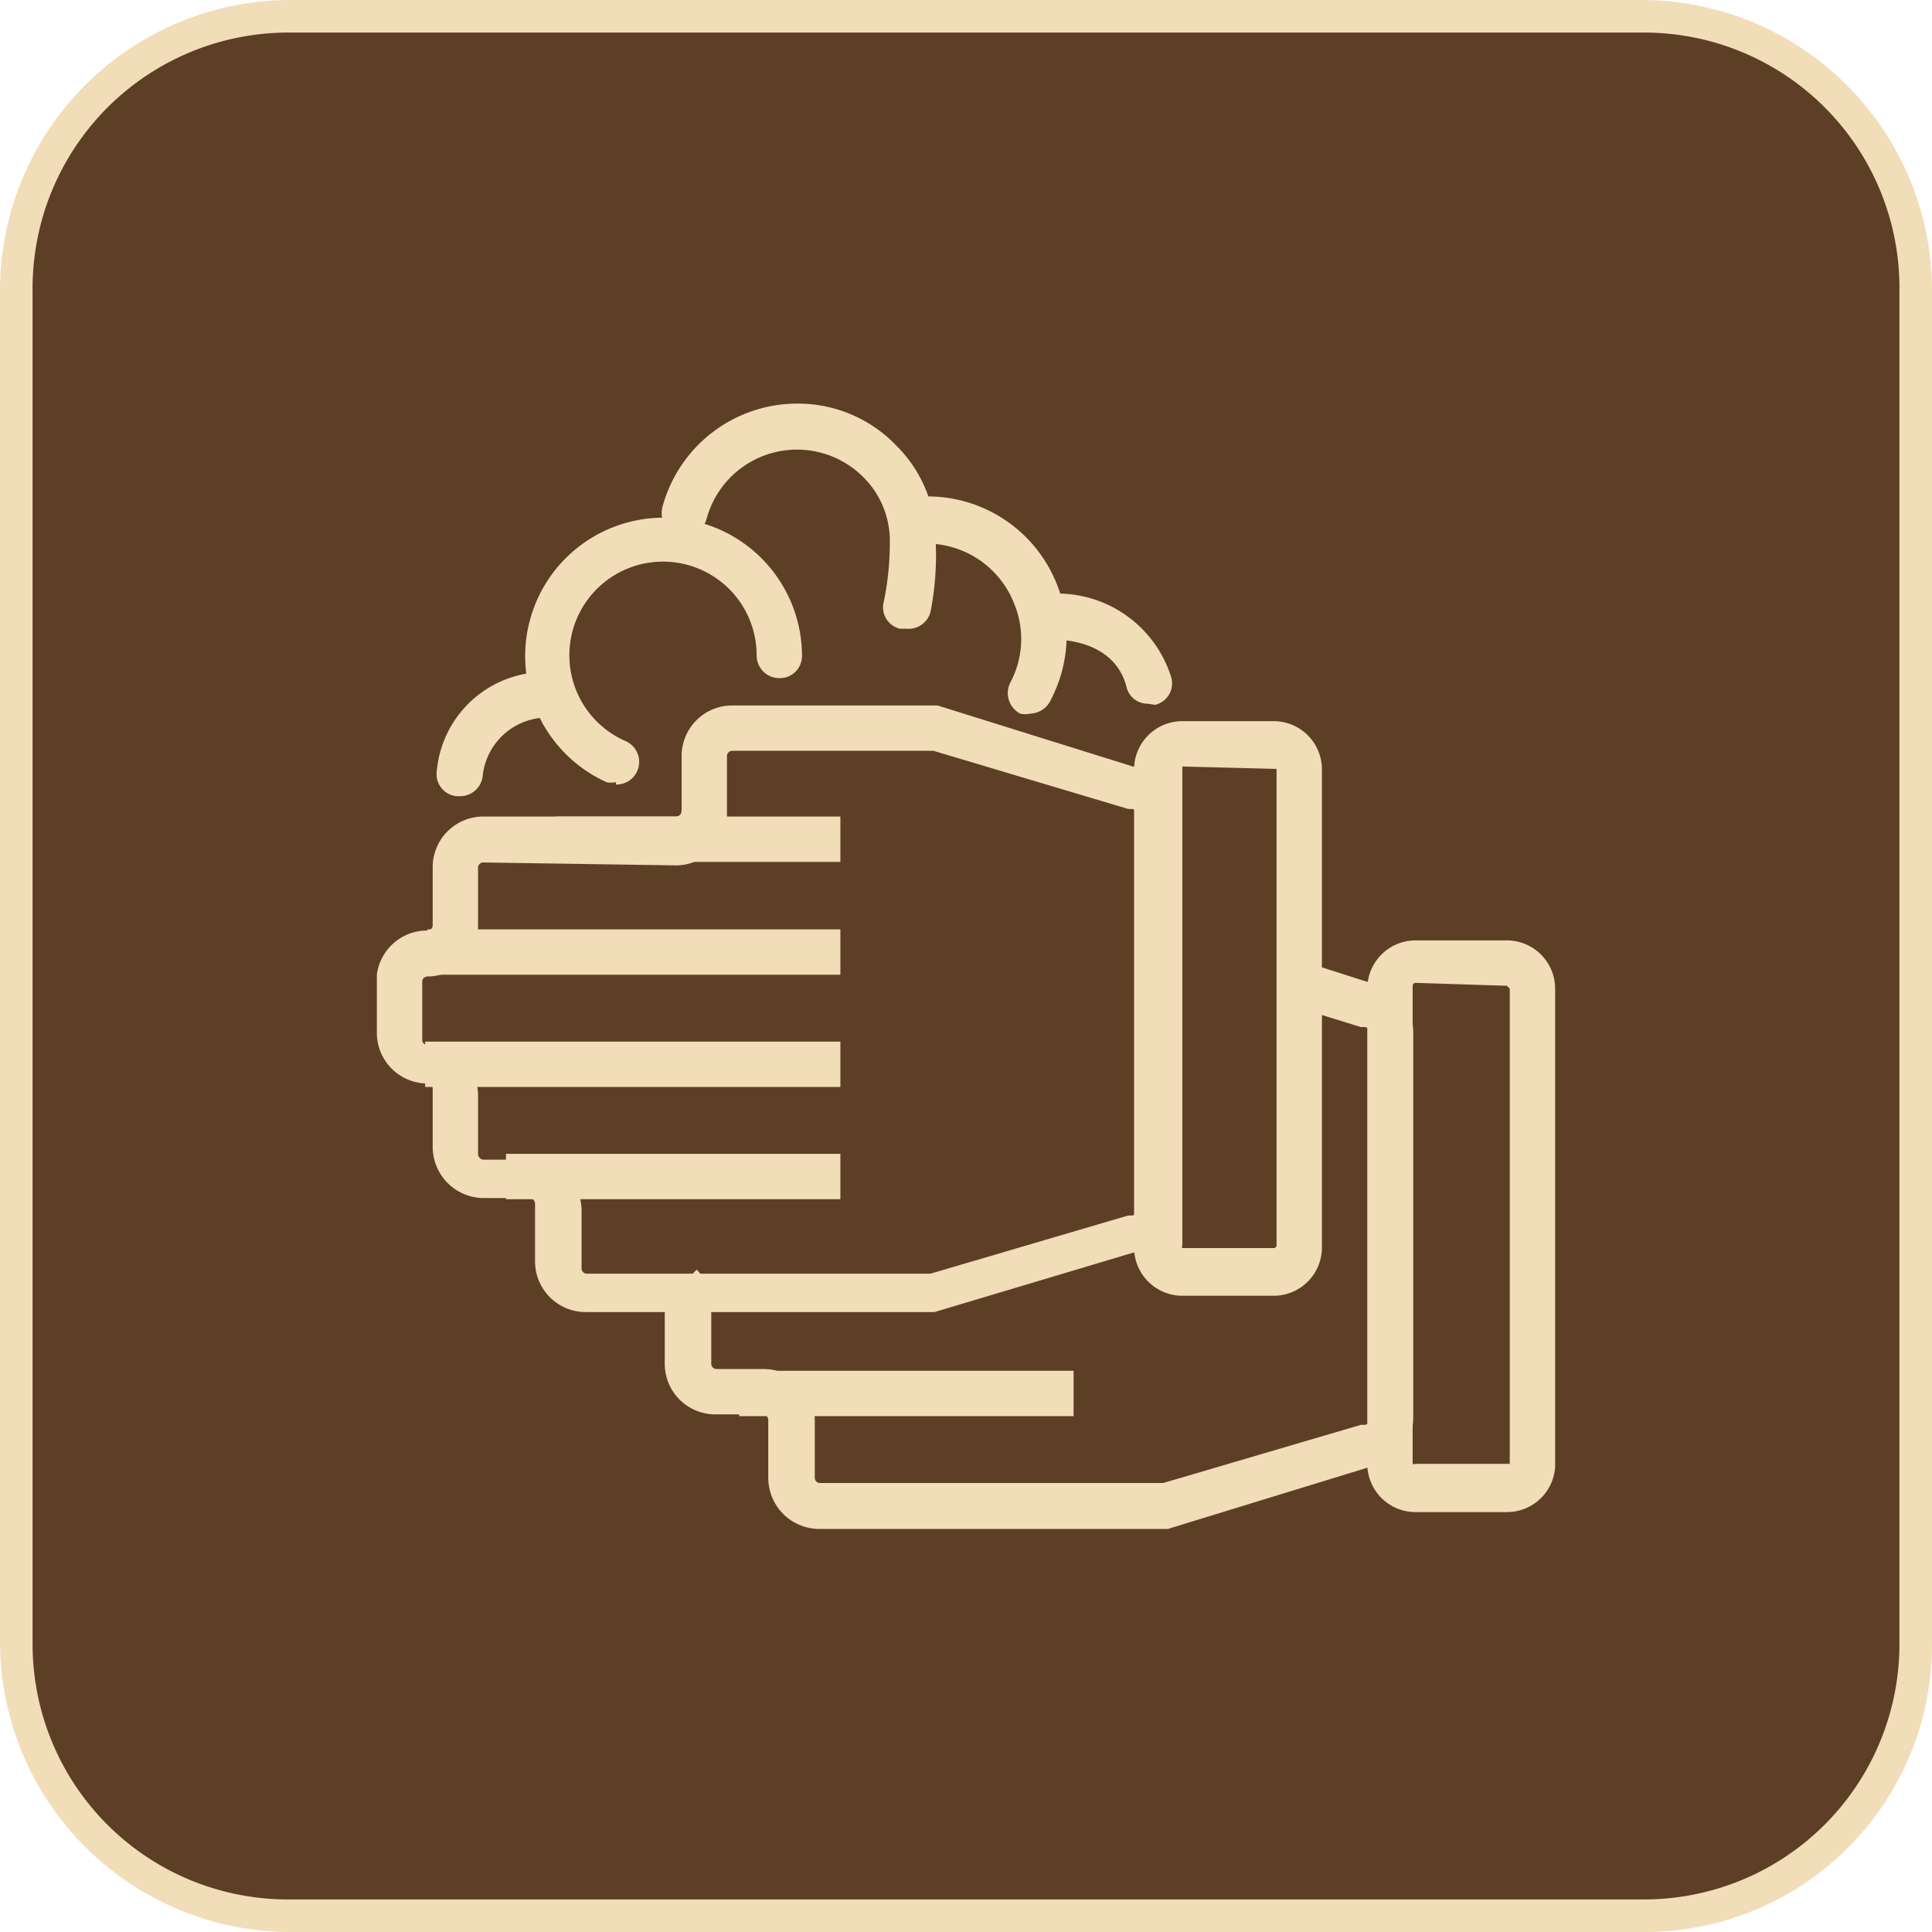 <svg id="Layer_1" data-name="Layer 1" xmlns="http://www.w3.org/2000/svg" viewBox="0 0 33.22 33.22"><defs><style>.cls-1{fill:#5d3f26;}.cls-2{fill:#f1ddb8;}</style></defs><title>pro1</title><rect class="cls-1" x="0.28" y="0.28" width="32.66" height="32.66" rx="4.66" ry="4.66"/><path class="cls-2" d="M28.28,33.22H5A5,5,0,0,1,0,28.28V5A5,5,0,0,1,5,0H28.28a5,5,0,0,1,4.94,5V28.28A4.94,4.94,0,0,1,28.28,33.22ZM5,.56A4.4,4.4,0,0,0,.56,5V28.28A4.39,4.39,0,0,0,5,32.66H28.28a4.39,4.39,0,0,0,4.38-4.38V5A4.39,4.39,0,0,0,28.28.56Z"/><path class="cls-2" d="M16.07,22.56h-6a.87.87,0,0,1-.87-.87v-1a.1.1,0,0,0-.1-.09H8.31a.88.88,0,0,1-.87-.88v-1a.09.09,0,0,0-.09-.09.87.87,0,0,1-.87-.87v-1A.87.87,0,0,1,7.35,16a.09.09,0,0,0,.09-.09v-1a.87.87,0,0,1,.87-.87h3.32a.1.1,0,0,0,.09-.1V13a.87.87,0,0,1,.87-.87h3.53l3.36,1.05a.86.86,0,0,1,.8.86v6.63a.87.87,0,0,1-.8.87ZM8.31,14.83a.09.09,0,0,0-.09.09v1a.87.87,0,0,1-.87.87.09.09,0,0,0-.09.09v1a.09.09,0,0,0,.09.09.87.87,0,0,1,.87.87v1a.1.1,0,0,0,.09.1h.81a.88.88,0,0,1,.88.87v1a.09.09,0,0,0,.09.09H16l3.4-1h.06a.09.09,0,0,0,.09-.09V14a.09.09,0,0,0-.09-.09h-.06l-3.35-1H12.59a.09.09,0,0,0-.09.09v1a.88.88,0,0,1-.87.88Z"/><rect class="cls-2" x="9.55" y="14.04" width="4.9" height="0.78"/><rect class="cls-2" x="8.7" y="19.84" width="5.75" height="0.78"/><rect class="cls-2" x="7.35" y="15.98" width="7.1" height="0.78"/><rect class="cls-2" x="7.31" y="17.91" width="7.14" height="0.78"/><path class="cls-2" d="M21.9,22.28H20.33a.83.83,0,0,1-.83-.83V13.22a.83.83,0,0,1,.83-.82H21.9a.83.83,0,0,1,.83.82v8.23A.83.83,0,0,1,21.9,22.28Zm-1.57-9.1a0,0,0,0,0,0,0v8.23a.05.05,0,0,0,0,.05H21.9a.05.05,0,0,0,.05-.05V13.22a0,0,0,0,0-.05,0Z"/><path class="cls-2" d="M20.08,26.29h-6a.88.88,0,0,1-.87-.88v-1a.1.1,0,0,0-.1-.09h-.81a.87.87,0,0,1-.87-.87v-1a.08.08,0,0,0,0-.06l.55-.56a.9.9,0,0,1,.25.62v1a.09.09,0,0,0,.09.09h.81a.88.88,0,0,1,.88.87v1a.09.09,0,0,0,.09.09H20l3.4-1h.06a.09.09,0,0,0,.09-.09V17.75a.09.09,0,0,0-.09-.09h-.06l-1.13-.35.23-.75,1,.32a.87.87,0,0,1,.8.87v6.62a.86.86,0,0,1-.8.87Z"/><rect class="cls-2" x="12.71" y="23.57" width="5.75" height="0.78"/><path class="cls-2" d="M25.91,26H24.34a.83.83,0,0,1-.83-.83V17a.83.83,0,0,1,.83-.83h1.57a.83.83,0,0,1,.83.83v8.22A.83.83,0,0,1,25.91,26Zm-1.57-9.1a.05.05,0,0,0-.05.05v8.22a.05.05,0,0,0,.05,0h1.57a0,0,0,0,0,.05,0V17a0,0,0,0,0-.05-.05Z"/><path class="cls-2" d="M10.59,13.45a.42.42,0,0,1-.16,0,2.38,2.38,0,1,1,3.36-2.18.38.38,0,0,1-.39.39.39.39,0,0,1-.39-.39,1.61,1.61,0,1,0-2.26,1.47.39.39,0,0,1-.16.75Z"/><path class="cls-2" d="M17.72,12.27a.39.39,0,0,1-.18,0,.4.4,0,0,1-.17-.53,1.59,1.59,0,0,0,.06-1.38,1.62,1.62,0,0,0-1.71-1A.38.38,0,0,1,15.28,9a.39.39,0,0,1,.33-.44,2.39,2.39,0,0,1,2.46,3.47A.4.4,0,0,1,17.72,12.27Z"/><path class="cls-2" d="M7.9,13.69H7.85a.38.38,0,0,1-.34-.43,1.87,1.87,0,0,1,2-1.7.39.39,0,0,1,.37.41.38.38,0,0,1-.4.37,1.12,1.12,0,0,0-1.18,1A.39.39,0,0,1,7.9,13.69Z"/><path class="cls-2" d="M19.74,12.1a.37.37,0,0,1-.37-.29C19.13,10.9,18,11,18,11a.38.38,0,0,1-.42-.36.39.39,0,0,1,.36-.42,2.05,2.05,0,0,1,2.2,1.43.38.38,0,0,1-.28.47Z"/><path class="cls-2" d="M15.58,10.81l-.11,0a.38.38,0,0,1-.27-.48,5,5,0,0,0,.1-1,1.54,1.54,0,0,0-.45-1.12,1.61,1.61,0,0,0-2.7.71.39.39,0,0,1-.76-.2A2.4,2.4,0,0,1,13.7,6.94a2.34,2.34,0,0,1,1.71.72,2.29,2.29,0,0,1,.68,1.67A5.06,5.06,0,0,1,16,10.52.39.39,0,0,1,15.58,10.81Z"/></svg>